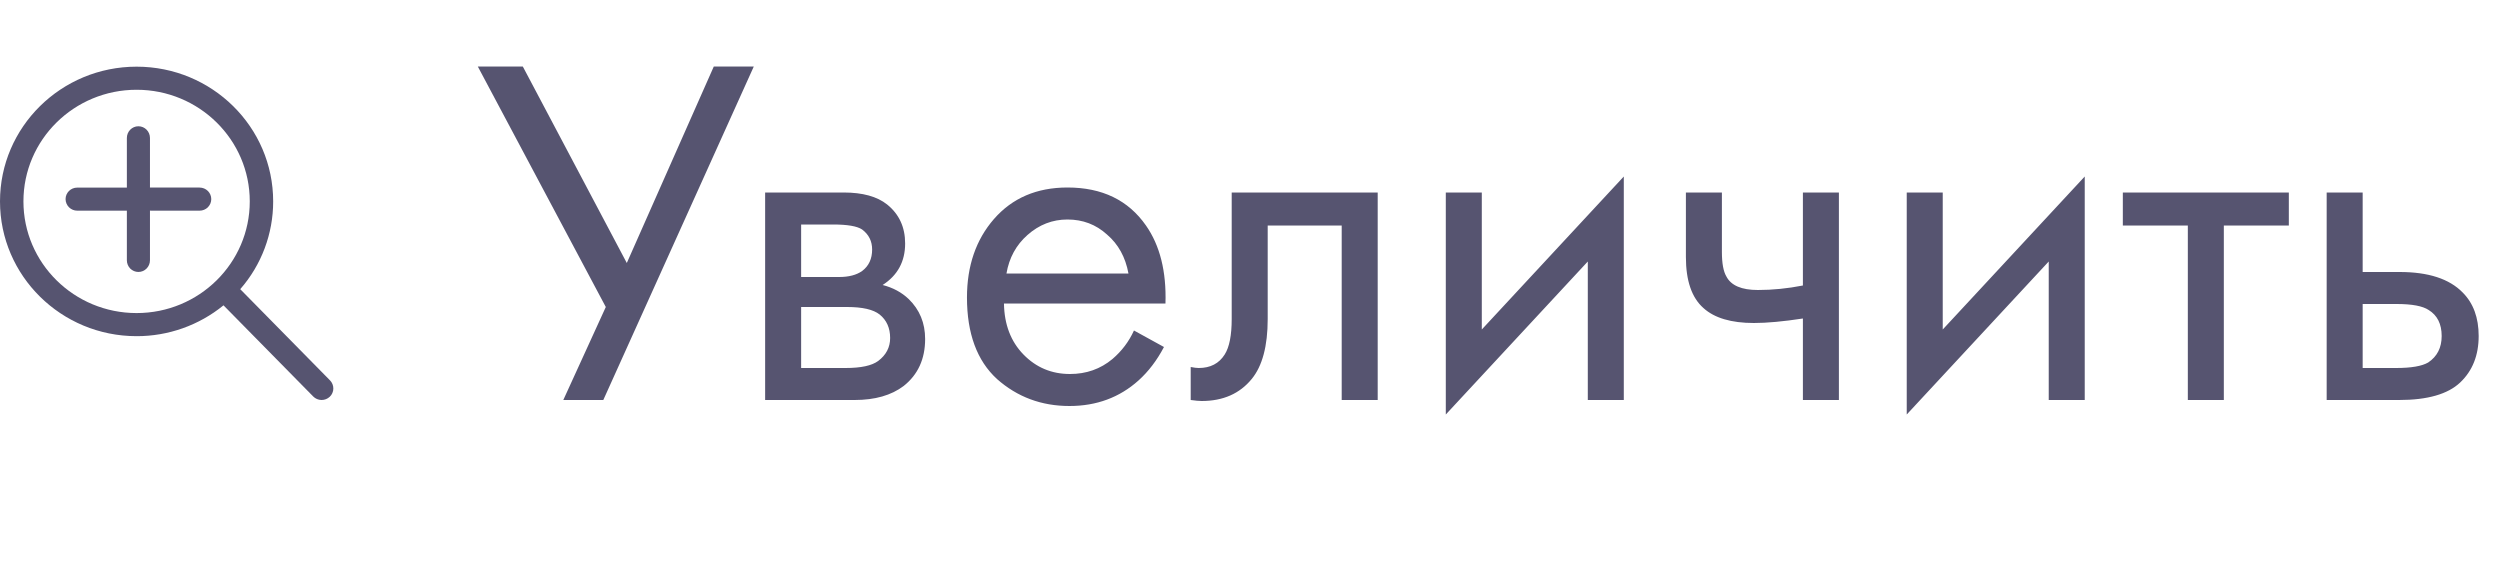 <?xml version="1.0" encoding="UTF-8"?> <svg xmlns="http://www.w3.org/2000/svg" width="75" height="17" viewBox="0 0 75 17" fill="none"> <path d="M14.334 1.995H15.684L18.804 7.89L21.414 1.995H22.614L18.099 12H16.899L18.174 9.21L14.334 1.995ZM22.954 5.775H25.309C25.879 5.775 26.314 5.895 26.614 6.135C26.974 6.425 27.154 6.815 27.154 7.305C27.154 7.845 26.929 8.26 26.479 8.55C26.789 8.63 27.049 8.77 27.259 8.97C27.589 9.29 27.754 9.69 27.754 10.17C27.754 10.77 27.539 11.24 27.109 11.58C26.739 11.86 26.249 12 25.639 12H22.954V5.775ZM24.034 8.31H25.174C25.464 8.31 25.694 8.25 25.864 8.13C26.064 7.98 26.164 7.765 26.164 7.485C26.164 7.235 26.064 7.035 25.864 6.885C25.714 6.785 25.424 6.735 24.994 6.735H24.034V8.31ZM24.034 11.04H25.369C25.829 11.04 26.154 10.97 26.344 10.83C26.584 10.65 26.704 10.42 26.704 10.14C26.704 9.84 26.599 9.605 26.389 9.435C26.199 9.285 25.874 9.21 25.414 9.21H24.034V11.04ZM34.019 9.915L34.919 10.41C34.709 10.81 34.454 11.145 34.154 11.415C33.584 11.925 32.894 12.18 32.084 12.18C31.244 12.18 30.519 11.91 29.909 11.37C29.309 10.82 29.009 10.005 29.009 8.925C29.009 7.975 29.279 7.19 29.819 6.57C30.369 5.94 31.104 5.625 32.024 5.625C33.064 5.625 33.849 6.005 34.379 6.765C34.799 7.365 34.994 8.145 34.964 9.105H30.119C30.129 9.735 30.324 10.245 30.704 10.635C31.084 11.025 31.549 11.22 32.099 11.22C32.589 11.22 33.014 11.07 33.374 10.77C33.654 10.53 33.869 10.245 34.019 9.915ZM30.194 8.205H33.854C33.764 7.715 33.549 7.325 33.209 7.035C32.879 6.735 32.484 6.585 32.024 6.585C31.574 6.585 31.174 6.74 30.824 7.05C30.484 7.35 30.274 7.735 30.194 8.205ZM41.331 5.775V12H40.251V6.765H38.031V9.57C38.031 10.38 37.871 10.98 37.551 11.37C37.191 11.81 36.691 12.03 36.051 12.03C35.971 12.03 35.861 12.02 35.721 12V11.01C35.821 11.03 35.901 11.04 35.961 11.04C36.311 11.04 36.571 10.905 36.741 10.635C36.881 10.415 36.951 10.06 36.951 9.57V5.775H41.331ZM43.374 5.775H44.454V9.885L48.714 5.295V12H47.634V7.845L43.374 12.435V5.775ZM54.087 12V9.555C53.497 9.645 53.007 9.69 52.617 9.69C51.937 9.69 51.432 9.54 51.102 9.24C50.752 8.93 50.577 8.42 50.577 7.71V5.775H51.657V7.56C51.657 7.9 51.702 8.145 51.792 8.295C51.932 8.565 52.247 8.7 52.737 8.7C53.177 8.7 53.627 8.655 54.087 8.565V5.775H55.167V12H54.087ZM57.202 5.775H58.282V9.885L62.542 5.295V12H61.462V7.845L57.202 12.435V5.775ZM68.665 6.765H66.715V12H65.635V6.765H63.685V5.775H68.665V6.765ZM69.8 12V5.775H70.88V8.16H71.99C72.85 8.16 73.48 8.365 73.88 8.775C74.2 9.095 74.36 9.53 74.36 10.08C74.36 10.66 74.175 11.125 73.805 11.475C73.435 11.825 72.825 12 71.975 12H69.8ZM70.88 11.04H71.885C72.335 11.04 72.655 10.985 72.845 10.875C73.115 10.695 73.25 10.43 73.25 10.08C73.25 9.72 73.12 9.46 72.86 9.3C72.68 9.18 72.36 9.12 71.9 9.12H70.88V11.04Z" fill="#565470"></path> <g clip-path="url(#clip0_1022_281)"> <path d="M4.098 2C6.361 2 8.195 3.81 8.195 6.042C8.196 7.011 7.845 7.947 7.207 8.675L9.901 11.412C9.933 11.444 9.958 11.483 9.975 11.525C9.992 11.568 10.001 11.613 10 11.659C10 11.704 9.99 11.749 9.971 11.791C9.953 11.833 9.927 11.871 9.893 11.902C9.826 11.966 9.737 12.001 9.644 12C9.551 11.998 9.462 11.961 9.397 11.895L6.705 9.16C5.969 9.76 5.047 10.087 4.098 10.085C1.835 10.085 0 8.274 0 6.042C0 3.81 1.835 2 4.098 2ZM4.098 2.693C2.223 2.693 0.703 4.192 0.703 6.042C0.703 7.892 2.223 9.392 4.098 9.392C5.973 9.392 7.493 7.891 7.493 6.042C7.493 4.192 5.973 2.693 4.098 2.693H4.098ZM4.152 3.788C4.344 3.788 4.499 3.945 4.499 4.139V5.627H5.987C6.181 5.627 6.338 5.782 6.338 5.973C6.338 6.019 6.329 6.065 6.311 6.107C6.293 6.149 6.267 6.187 6.235 6.22C6.202 6.252 6.163 6.277 6.121 6.294C6.078 6.312 6.033 6.32 5.987 6.32L4.499 6.319V7.808C4.499 8.002 4.344 8.159 4.152 8.159C4.107 8.159 4.061 8.15 4.019 8.132C3.977 8.114 3.939 8.088 3.906 8.056C3.874 8.023 3.849 7.984 3.832 7.942C3.814 7.899 3.806 7.854 3.806 7.808V6.32H2.318C2.226 6.321 2.137 6.284 2.071 6.22C2.005 6.155 1.968 6.066 1.967 5.974C1.967 5.782 2.124 5.628 2.318 5.628H3.806V4.139C3.806 3.945 3.961 3.788 4.152 3.788Z" fill="#565470"></path> </g> <defs> <clipPath id="clip0_1022_281"> <rect width="10" height="10" fill="white" transform="translate(0 2)"></rect> </clipPath> </defs> </svg> 